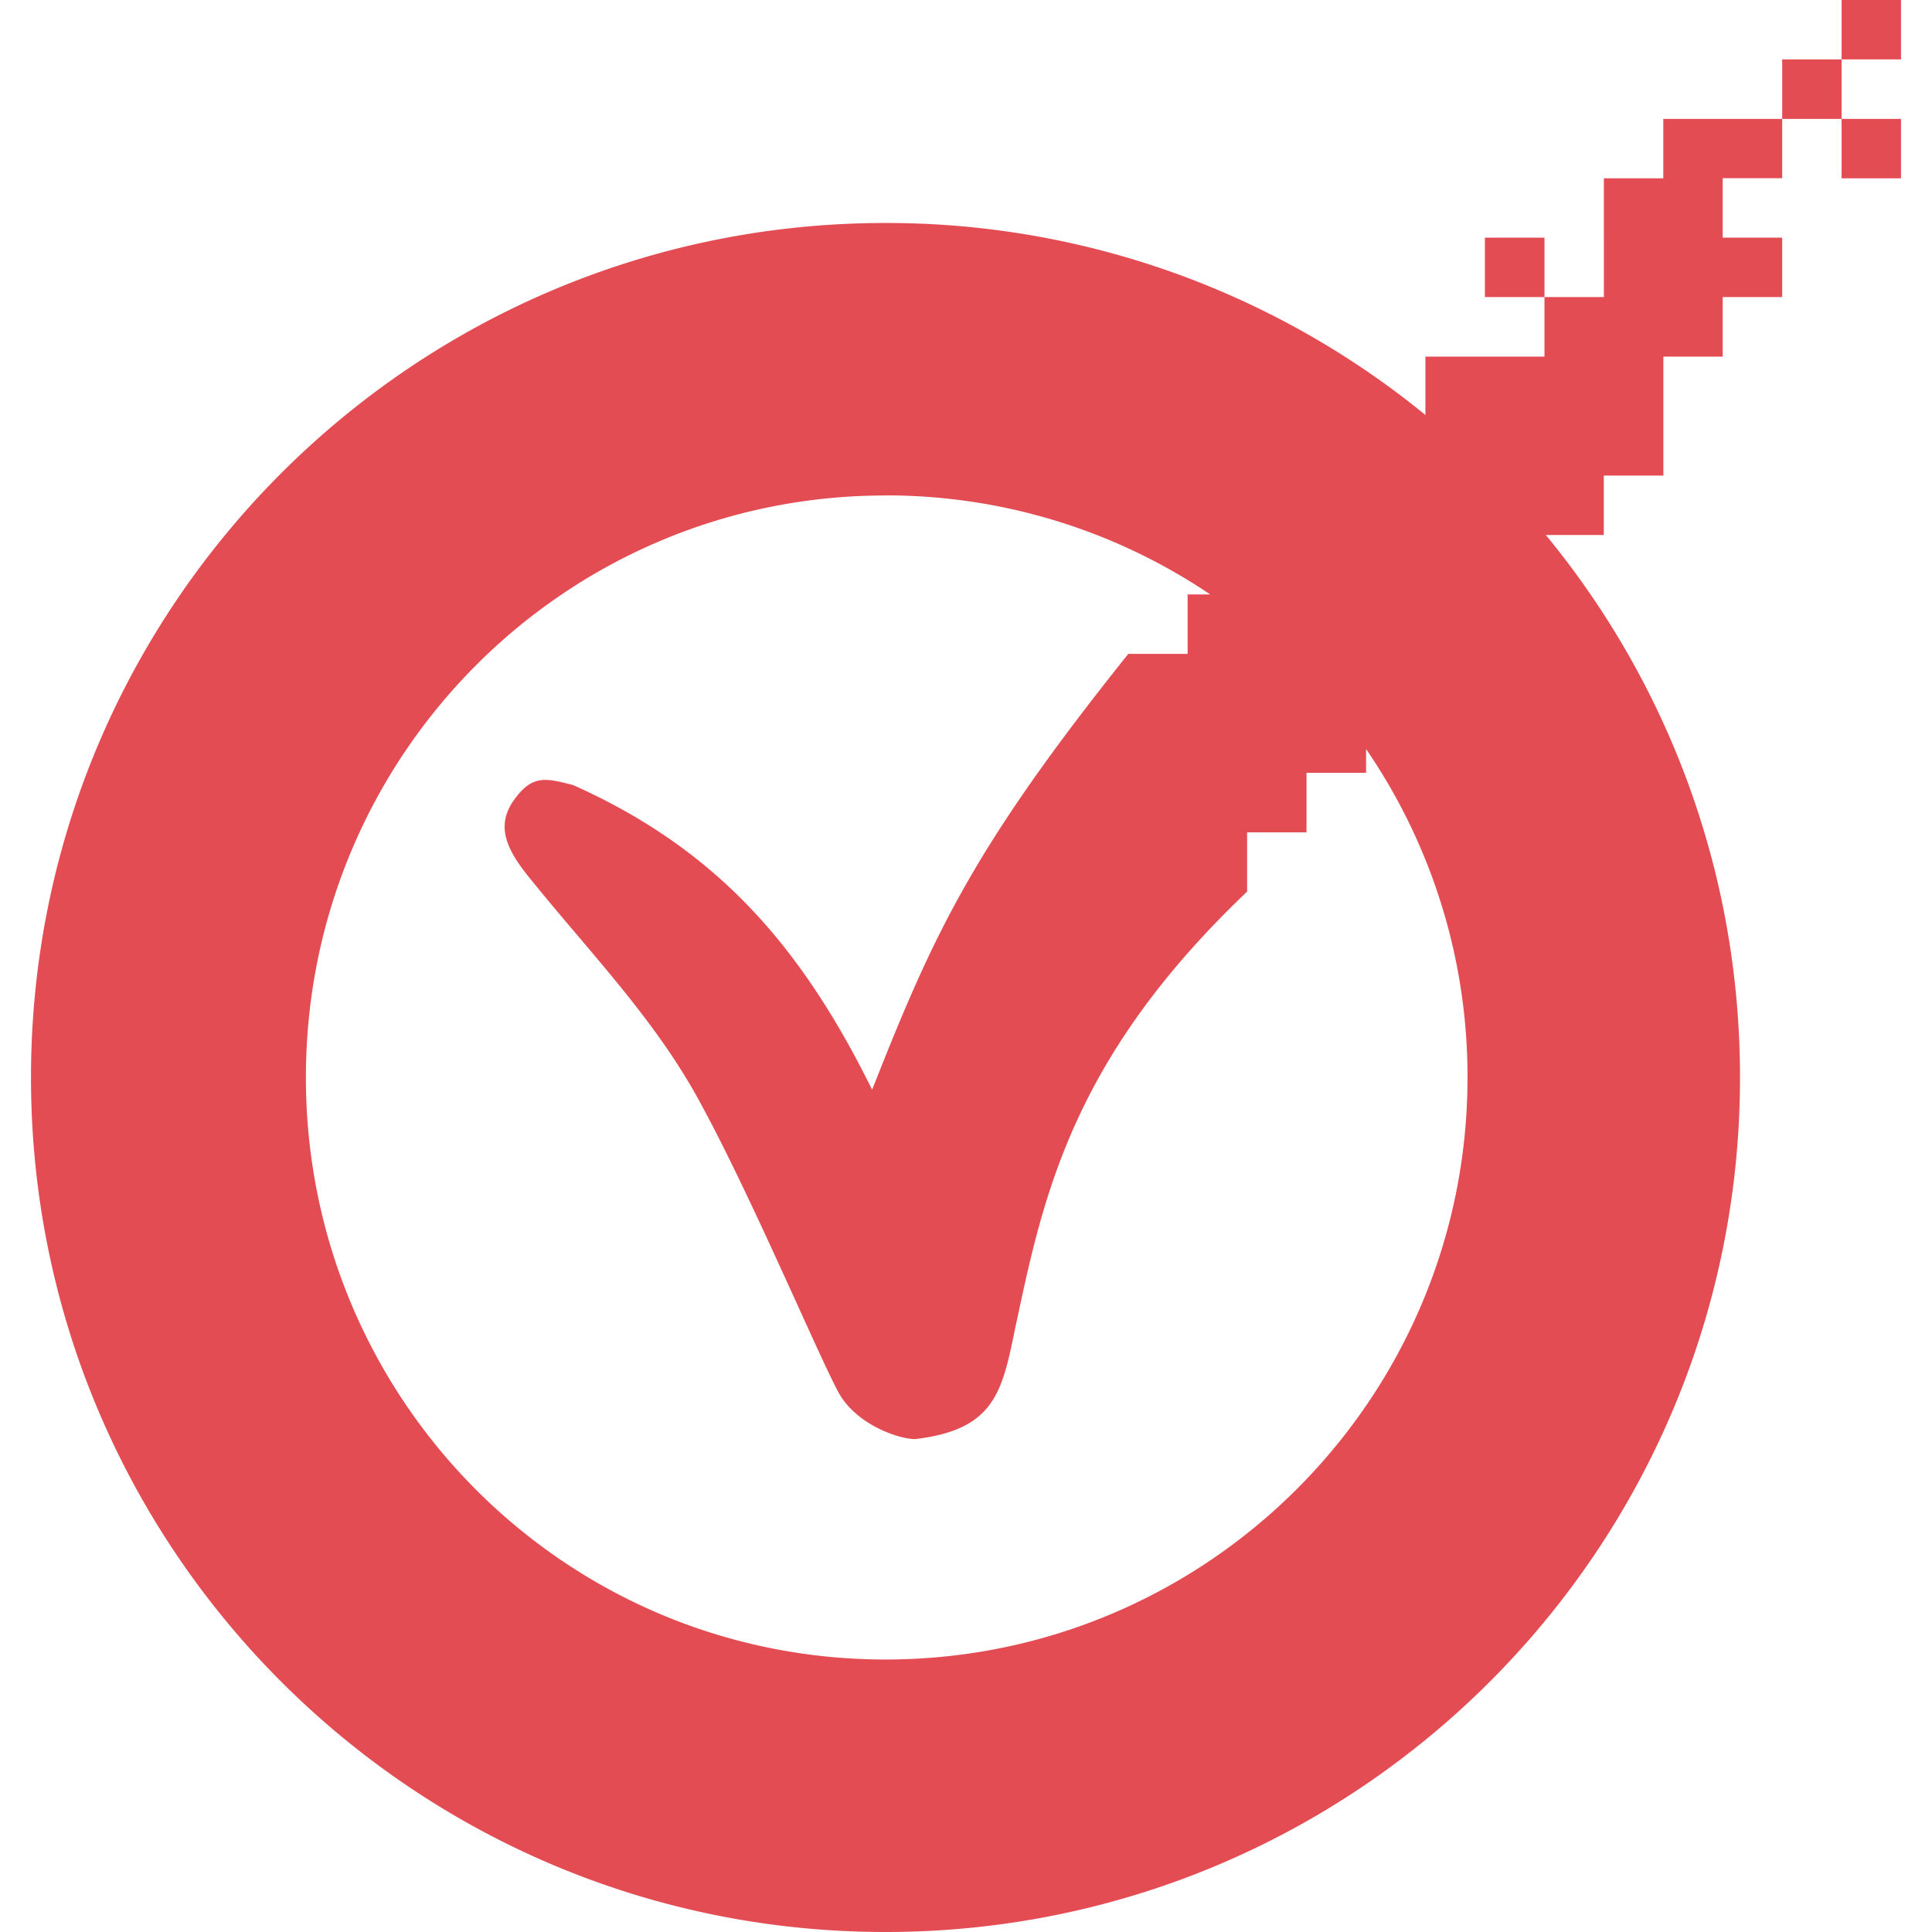 <svg role="img" width="32px" height="32px" viewBox="0 0 24 24" xmlns="http://www.w3.org/2000/svg"><title>Symantec</title><path fill="#e44c53" d="M22.877 0v.738h.738V0h-.738zm0 .738h-.738v.739h.738V.738zm0 .739v.738h.738v-.738h-.738zm-.738 0h-1.477v.738h-.738V3.69h-.738v.74h-1.479v.725A10.572 10.572 0 0011 2.77C5.136 2.77.385 7.52.385 13.385.385 19.248 5.136 24 11 24s10.615-4.752 10.615-10.615c0-2.56-.904-4.906-2.412-6.739h.72v-.738h.74V4.43h.737V3.69h.739v-.738H21.4v-.738h.739v-.738zM19.186 3.69v-.738h-.74v.738h.74zM11 6.154a7.193 7.193 0 014.033 1.23h-.28v.739h-.737c-1.927 2.409-2.414 3.466-3.182 5.414-.871-1.763-1.911-2.978-3.711-3.783l-.02-.006c-.327-.083-.493-.125-.718.19-.23.322-.092.613.183.955a35.212 35.212 0 00.586.703c.547.646 1.095 1.289 1.508 2.035.408.738.877 1.772 1.242 2.574.223.49.406.894.51 1.088.22.406.752.584.955.584.985-.117 1.08-.582 1.242-1.379l.057-.264c.336-1.574.771-3.203 2.824-5.158v-.736h.738V9.6h.74v-.295a7.193 7.193 0 011.26 4.08c0 3.99-3.24 7.23-7.23 7.23s-7.2-3.24-7.2-7.23 3.21-7.23 7.2-7.23z"/></svg>
